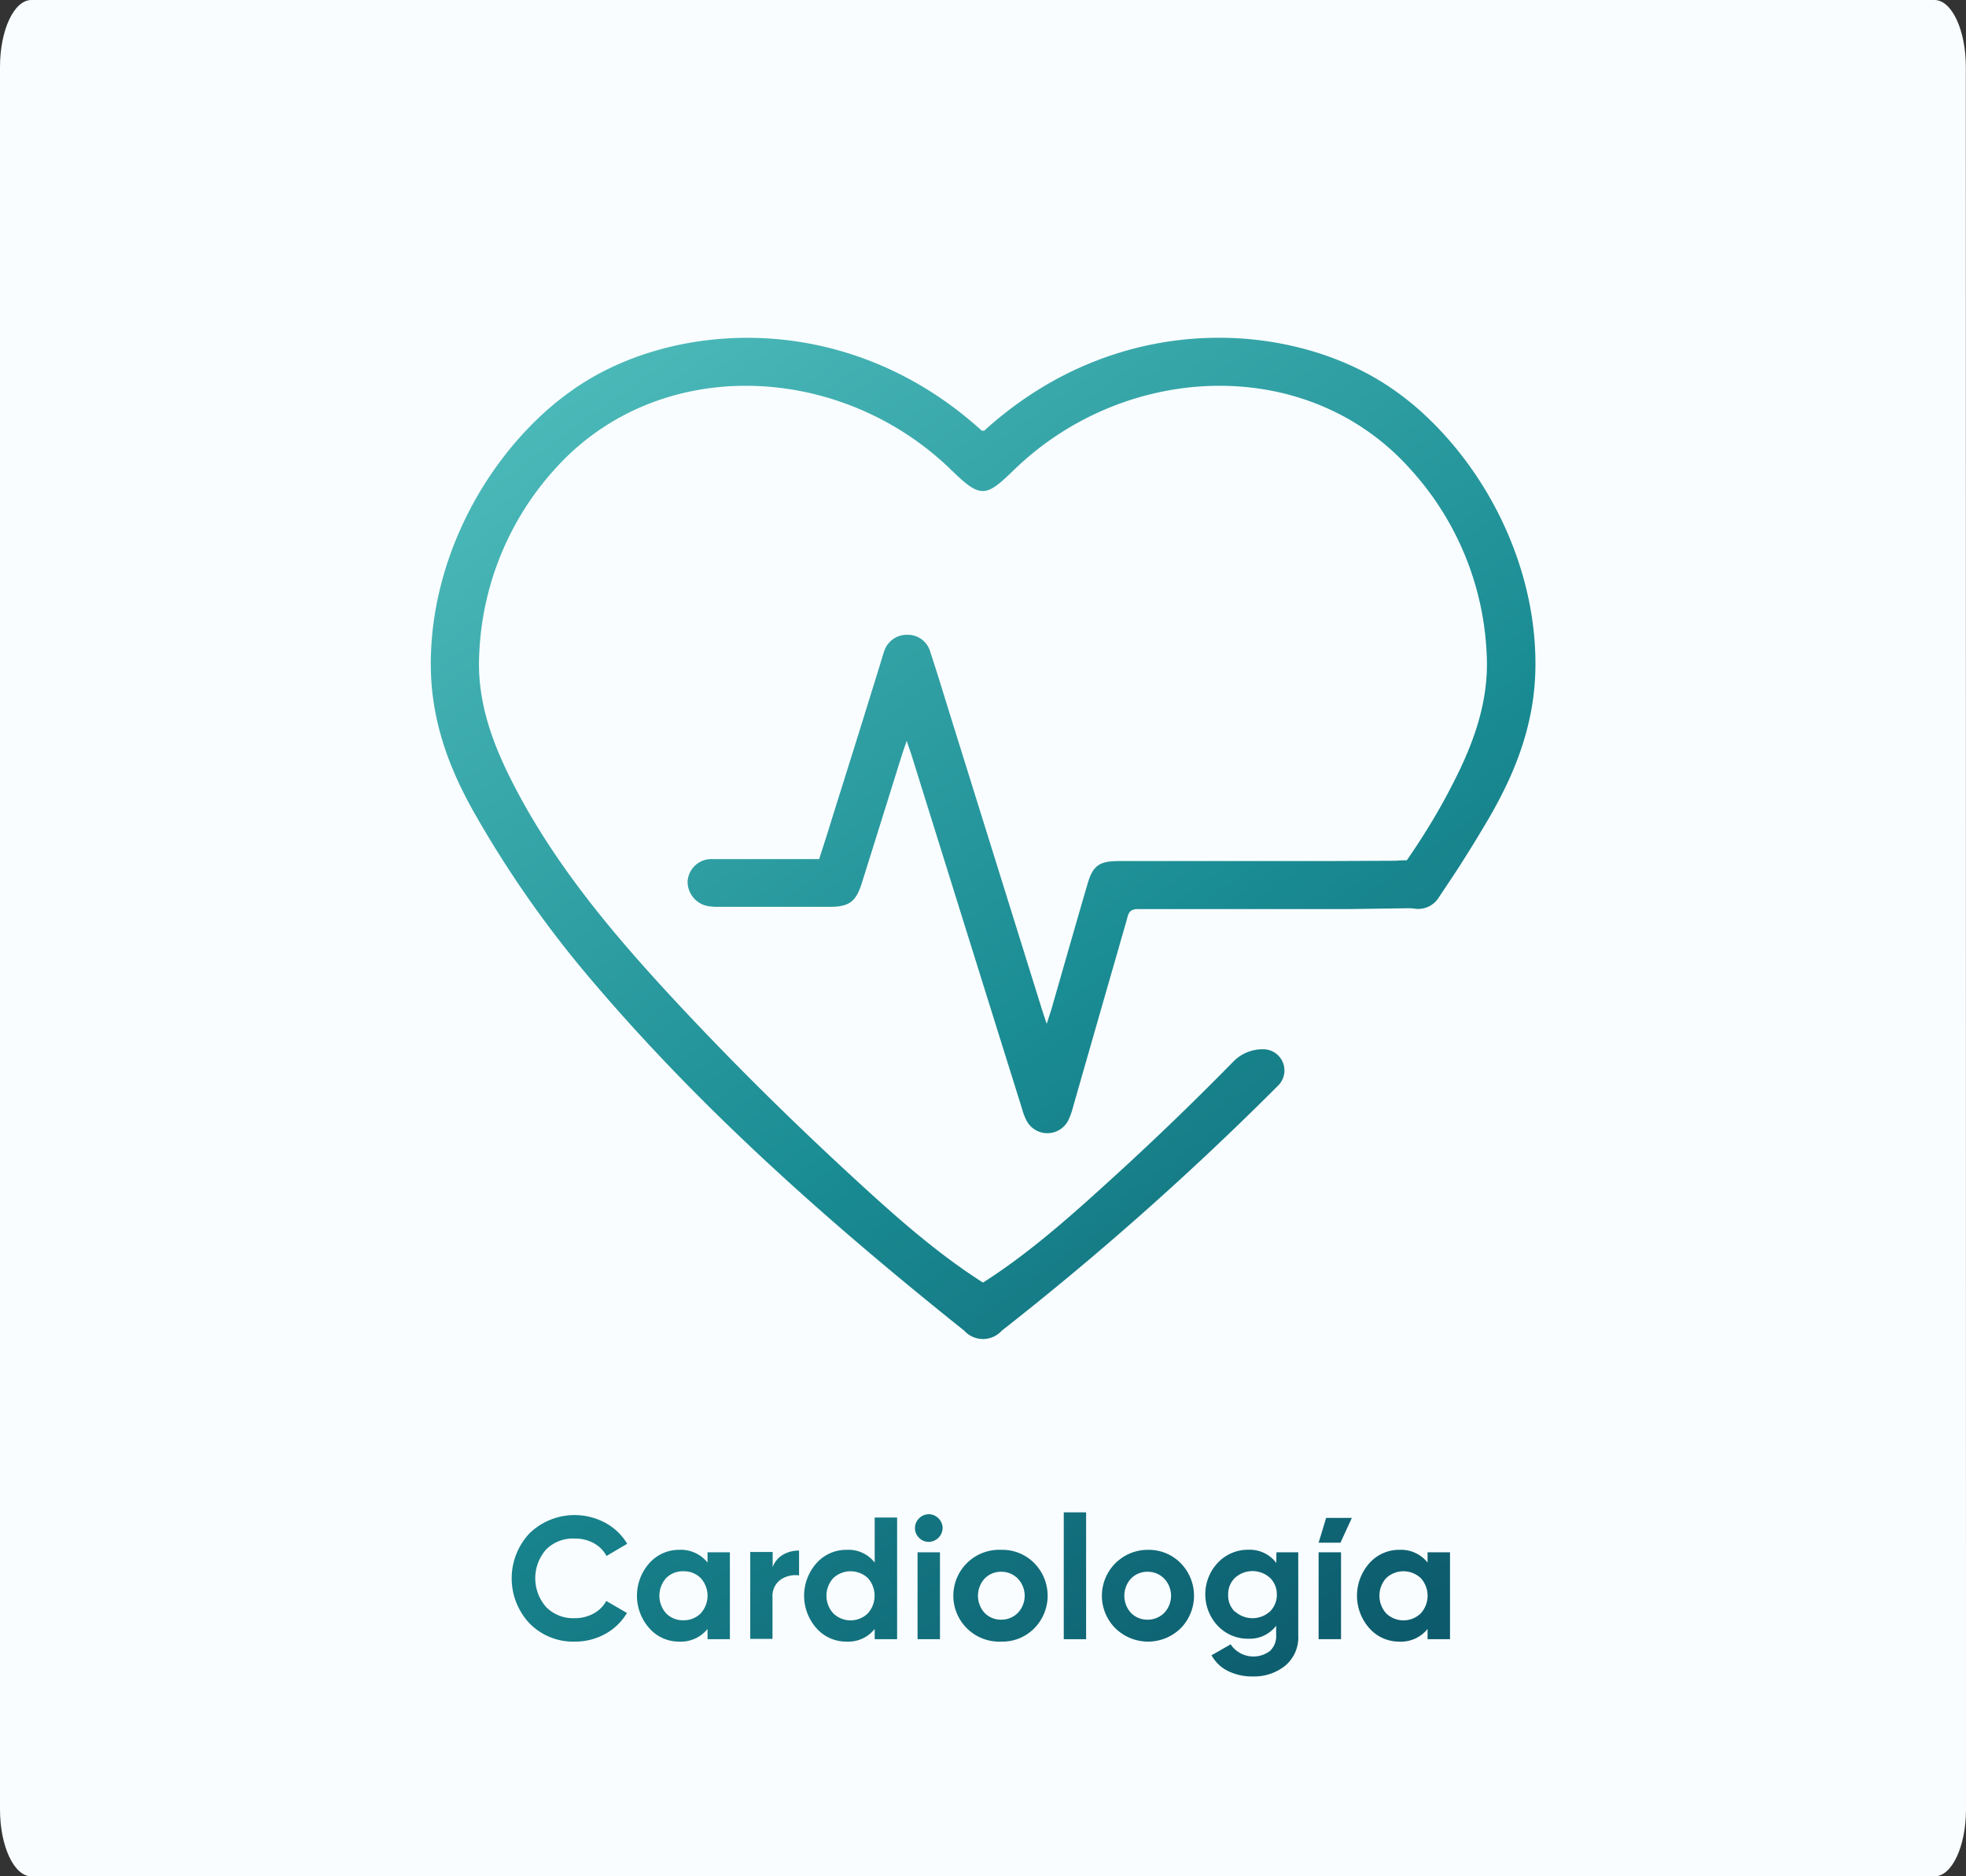 <svg id="Capa_1" data-name="Capa 1" xmlns="http://www.w3.org/2000/svg" xmlns:xlink="http://www.w3.org/1999/xlink" viewBox="0 0 237.6 226.71"><rect x="0" y="0" width="237.6" height="226.71" fill="#333333" stroke="none"/><defs><style>.cls-1{fill:#f9fdff;}.cls-2{fill:url(#Degradado_sin_nombre_5);}.cls-3{fill:url(#Degradado_sin_nombre_5-2);}.cls-4{fill:url(#Degradado_sin_nombre_5-3);}.cls-5{fill:url(#Degradado_sin_nombre_5-4);}.cls-6{fill:url(#Degradado_sin_nombre_5-5);}.cls-7{fill:url(#Degradado_sin_nombre_5-6);}.cls-8{fill:url(#Degradado_sin_nombre_5-7);}.cls-9{fill:url(#Degradado_sin_nombre_5-8);}.cls-10{fill:url(#Degradado_sin_nombre_5-9);}.cls-11{fill:url(#Degradado_sin_nombre_5-10);}.cls-12{fill:url(#Degradado_sin_nombre_5-11);}.cls-13{fill:url(#Degradado_sin_nombre_5-12);}.cls-14{fill:url(#Degradado_sin_nombre_5-13);}</style><linearGradient id="Degradado_sin_nombre_5" x1="-0.11" y1="93.75" x2="119.31" y2="260.31" gradientUnits="userSpaceOnUse"><stop offset="0" stop-color="#4cb9b9"/><stop offset="0.47" stop-color="#1a8c93"/><stop offset="1" stop-color="#094f63"/></linearGradient><linearGradient id="Degradado_sin_nombre_5-2" x1="8.39" y1="87.65" x2="127.82" y2="254.22" xlink:href="#Degradado_sin_nombre_5"/><linearGradient id="Degradado_sin_nombre_5-3" x1="14.94" y1="82.96" x2="134.36" y2="249.52" xlink:href="#Degradado_sin_nombre_5"/><linearGradient id="Degradado_sin_nombre_5-4" x1="22.73" y1="77.37" x2="142.15" y2="243.94" xlink:href="#Degradado_sin_nombre_5"/><linearGradient id="Degradado_sin_nombre_5-5" x1="28.11" y1="73.51" x2="147.53" y2="240.08" xlink:href="#Degradado_sin_nombre_5"/><linearGradient id="Degradado_sin_nombre_5-6" x1="33.03" y1="69.99" x2="152.45" y2="236.55" xlink:href="#Degradado_sin_nombre_5"/><linearGradient id="Degradado_sin_nombre_5-7" x1="40" y1="64.99" x2="159.42" y2="231.55" xlink:href="#Degradado_sin_nombre_5"/><linearGradient id="Degradado_sin_nombre_5-8" x1="44.69" y1="61.62" x2="164.12" y2="228.19" xlink:href="#Degradado_sin_nombre_5"/><linearGradient id="Degradado_sin_nombre_5-9" x1="52.76" y1="55.84" x2="172.18" y2="222.41" xlink:href="#Degradado_sin_nombre_5"/><linearGradient id="Degradado_sin_nombre_5-10" x1="60.63" y1="50.2" x2="180.05" y2="216.76" xlink:href="#Degradado_sin_nombre_5"/><linearGradient id="Degradado_sin_nombre_5-11" x1="65.87" y1="46.44" x2="185.29" y2="213.01" xlink:href="#Degradado_sin_nombre_5"/><linearGradient id="Degradado_sin_nombre_5-12" x1="78.81" y1="37.16" x2="198.23" y2="203.73" xlink:href="#Degradado_sin_nombre_5"/><linearGradient id="Degradado_sin_nombre_5-13" x1="85.04" y1="32.69" x2="204.47" y2="199.26" xlink:href="#Degradado_sin_nombre_5"/></defs><title>Cardiologia</title><path class="cls-1" d="M237.6,218.61c0,4.47-1.7,8.1-3.79,8.1H3.79c-2.09,0-3.79-3.63-3.79-8.1V8.1C0,3.62,1.7,0,3.79,0h230c2.09,0,3.79,3.62,3.79,8.1Z"/><path class="cls-2" d="M69.48,198.35a7.38,7.38,0,0,1-5.48-2.2,7.94,7.94,0,0,1,0-10.89A7.83,7.83,0,0,1,73.16,184a6.91,6.91,0,0,1,2.64,2.53L73.3,188a3.85,3.85,0,0,0-1.55-1.55,4.62,4.62,0,0,0-2.27-.55A4.57,4.57,0,0,0,66,187.22a5.26,5.26,0,0,0,0,6.95,4.58,4.58,0,0,0,3.45,1.35,4.69,4.69,0,0,0,2.28-.56,3.76,3.76,0,0,0,1.54-1.52l2.5,1.45a6.93,6.93,0,0,1-2.62,2.53A7.5,7.5,0,0,1,69.48,198.35Z"/><path class="cls-3" d="M85.51,187.56h2.7v10.5h-2.7v-1.24a4.15,4.15,0,0,1-3.43,1.53,4.76,4.76,0,0,1-3.6-1.61,5.91,5.91,0,0,1,0-7.87,4.76,4.76,0,0,1,3.6-1.61,4.13,4.13,0,0,1,3.43,1.54Zm-5,7.38a2.8,2.8,0,0,0,2.08.83,2.86,2.86,0,0,0,2.09-.83,3.16,3.16,0,0,0,0-4.27,2.85,2.85,0,0,0-2.09-.82,2.8,2.8,0,0,0-2.08.82,3.19,3.19,0,0,0,0,4.27Z"/><path class="cls-4" d="M93.38,189.36a2.84,2.84,0,0,1,1.25-1.51,3.77,3.77,0,0,1,1.94-.5v3a3.19,3.19,0,0,0-2.21.5,2.43,2.43,0,0,0-1,2.17v5H90.67v-10.5h2.71Z"/><path class="cls-5" d="M105.71,183.36h2.71v14.7h-2.71v-1.24a4.07,4.07,0,0,1-3.4,1.53,4.79,4.79,0,0,1-3.63-1.61,5.91,5.91,0,0,1,0-7.87,4.79,4.79,0,0,1,3.63-1.61,4,4,0,0,1,3.4,1.54Zm-5,11.58a3,3,0,0,0,4.17,0,3.19,3.19,0,0,0,0-4.27,3.06,3.06,0,0,0-4.17,0,3.16,3.16,0,0,0,0,4.27Z"/><path class="cls-6" d="M112.24,186.3a1.6,1.6,0,0,1-1.17-.5,1.57,1.57,0,0,1-.49-1.16,1.63,1.63,0,0,1,.49-1.18,1.63,1.63,0,0,1,2.35,0,1.64,1.64,0,0,1,.5,1.18,1.71,1.71,0,0,1-1.68,1.66Zm-1.35,11.76v-10.5h2.71v10.5Z"/><path class="cls-7" d="M125,196.74a5.41,5.41,0,0,1-4,1.61,5.55,5.55,0,1,1,0-11.09,5.41,5.41,0,0,1,4,1.61,5.61,5.61,0,0,1,0,7.87Zm-6-1.85a2.76,2.76,0,0,0,2,.81,2.8,2.8,0,0,0,2-.81,3,3,0,0,0,0-4.16,2.77,2.77,0,0,0-2-.82,2.73,2.73,0,0,0-2,.82,3.08,3.08,0,0,0,0,4.16Z"/><path class="cls-8" d="M128.56,198.06V182.73h2.7v15.33Z"/><path class="cls-9" d="M142.69,196.74a5.64,5.64,0,0,1-7.89,0,5.55,5.55,0,0,1,3.94-9.48,5.41,5.41,0,0,1,3.95,1.61,5.61,5.61,0,0,1,0,7.87Zm-6-1.85a2.76,2.76,0,0,0,2,.81,2.8,2.8,0,0,0,2-.81,3,3,0,0,0,0-4.16,2.77,2.77,0,0,0-2-.82,2.73,2.73,0,0,0-2,.82,3.08,3.08,0,0,0,0,4.16Z"/><path class="cls-10" d="M154.26,187.56h2.64v10a4.46,4.46,0,0,1-1.6,3.72,6,6,0,0,1-3.88,1.28,6.61,6.61,0,0,1-3-.65,4.57,4.57,0,0,1-2-1.91l2.31-1.32a3.31,3.31,0,0,0,4.76.79,2.44,2.44,0,0,0,.74-1.91v-1.13A4,4,0,0,1,150.9,198a5,5,0,0,1-3.73-1.56,5.56,5.56,0,0,1,0-7.61,5,5,0,0,1,3.72-1.58,4,4,0,0,1,3.36,1.6Zm-5,7.15a3.15,3.15,0,0,0,4.22,0,2.78,2.78,0,0,0,.83-2.07,2.75,2.75,0,0,0-.83-2,3.15,3.15,0,0,0-4.22,0,2.71,2.71,0,0,0-.83,2A2.74,2.74,0,0,0,149.21,194.71Z"/><path class="cls-11" d="M159.36,198.06v-10.5h2.71v10.5Zm0-11.66H162l1.38-3h-3.11Z"/><path class="cls-12" d="M172.53,187.56h2.71v10.5h-2.71v-1.24a4.12,4.12,0,0,1-3.43,1.53,4.78,4.78,0,0,1-3.6-1.61,5.91,5.91,0,0,1,0-7.87,4.78,4.78,0,0,1,3.6-1.61,4.1,4.1,0,0,1,3.43,1.54Zm-5,7.38a3,3,0,0,0,4.17,0,3.16,3.16,0,0,0,0-4.27,3.06,3.06,0,0,0-4.17,0,3.19,3.19,0,0,0,0,4.27Z"/><path class="cls-13" d="M168.71,104a14.55,14.55,0,0,1,2.47,0,2.87,2.87,0,0,1,.5,5.72l-8.7.12c-8.49,0-17,0-25.49,0-1.09,0-1.14.67-1.33,1.35q-3.24,11.25-6.46,22.5a8.67,8.67,0,0,1-.64,1.77,2.84,2.84,0,0,1-4.93.06,6.83,6.83,0,0,1-.59-1.48q-6.69-21.37-13.36-42.75c-.14-.46-.31-.9-.6-1.78-.28.83-.45,1.3-.6,1.77q-2.4,7.69-4.82,15.4c-.71,2.28-1.54,2.89-3.9,2.89H86.85a6.77,6.77,0,0,1-1-.05,3,3,0,0,1-2.75-3,2.88,2.88,0,0,1,3-2.72c3.35,0,6.7,0,10.05,0H99c.53-1.66,1.07-3.3,1.58-5q3-9.51,5.93-19c.1-.33.19-.66.31-1a2.87,2.87,0,0,1,2.83-2.1,2.82,2.82,0,0,1,2.8,2.14c.84,2.53,1.61,5.09,2.4,7.63q5.55,17.78,11.09,35.55c.13.41.27.82.56,1.69.28-.89.46-1.4.61-1.91,1.44-5,2.86-10,4.31-14.95.64-2.24,1.41-2.81,3.76-2.81q11.73,0,23.46,0h1.6Z"/><path class="cls-14" d="M173.78,108.59a2.93,2.93,0,0,1-4,.75,2.74,2.74,0,0,1-1-1.2,3,3,0,0,1-.17-1.58,2.93,2.93,0,0,1,.15-.6,3,3,0,0,1,.16-.42,3.3,3.3,0,0,1,.26-.39l.6-.86c.4-.57.79-1.15,1.18-1.73s.77-1.17,1.14-1.76.74-1.18,1.1-1.79.71-1.21,1.05-1.82.68-1.23,1-1.86a3.24,3.24,0,0,0,.17-.32c2.6-5,4.57-10.19,4.25-16a35.41,35.41,0,0,0-9.18-22.28c-12.46-14-34.55-13-48,.1-1.74,1.69-2.73,2.52-3.74,2.5s-2-.81-3.74-2.5c-13.41-13.1-35.5-14.1-48-.1A35.41,35.41,0,0,0,57.92,79c-.32,5.78,1.65,11,4.25,16,4.9,9.44,11.63,17.5,18.83,25.29,7,7.56,14.3,14.79,21.87,21.76,5,4.61,10.19,9.27,15.93,12.92,6.21-3.95,11.76-9.08,17.15-14q6.72-6.19,13.12-12.72a4.93,4.93,0,0,1,3.5-1.47h.11a2.56,2.56,0,0,1,1.83,4.34,366.87,366.87,0,0,1-33.44,29.66,3.06,3.06,0,0,1-4.54,0C99.9,147.49,84,133.43,70.35,117.07A130.06,130.06,0,0,1,57.62,98.74c-3.25-5.62-5.43-11.35-5.55-17.93C51.87,69.18,57.36,57.4,66,49.65a35.68,35.68,0,0,1,3-2.39C80.7,38.83,102.11,37,118.69,52.07l.11-.07.11.07c16.58-15.09,38-13.24,49.75-4.81a35.68,35.68,0,0,1,3,2.39c8.61,7.75,14.1,19.53,13.9,31.16-.12,6.58-2.3,12.31-5.55,17.93q-2,3.42-4.13,6.7Z"/></svg>